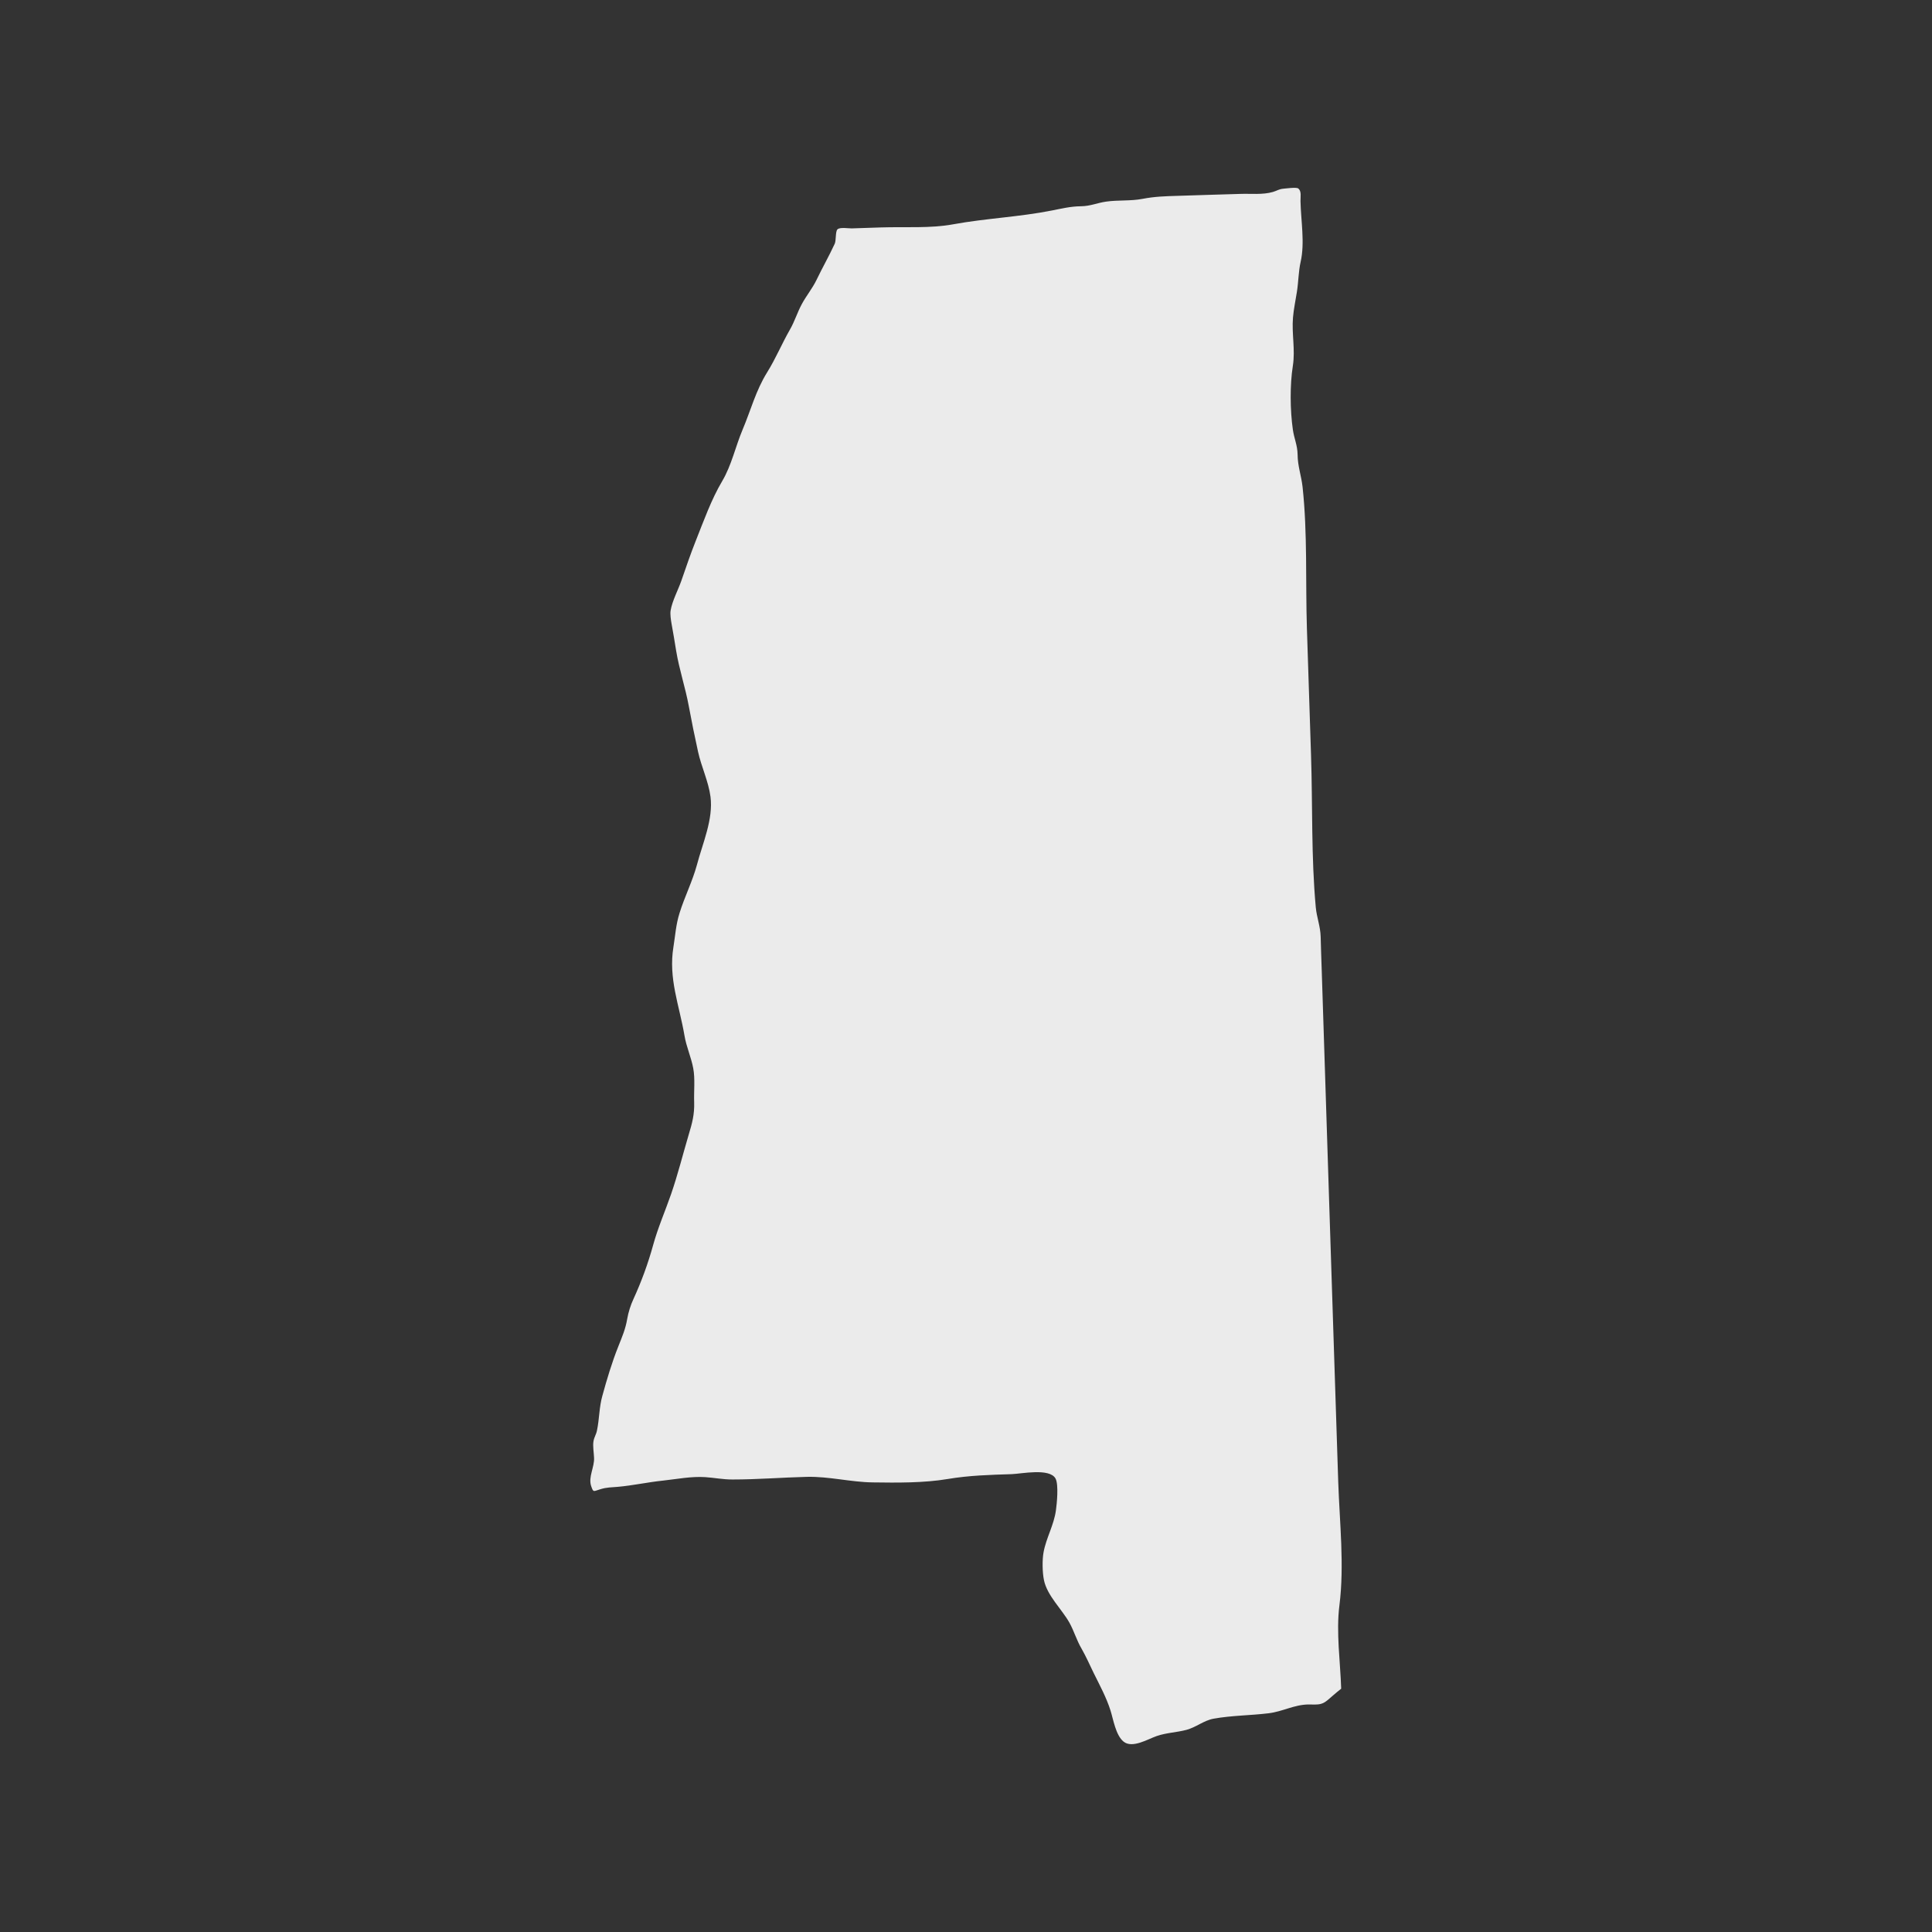 <?xml version="1.0" encoding="UTF-8"?>
<svg width="216px" height="216px" viewBox="0 0 216 216" version="1.1" xmlns="http://www.w3.org/2000/svg" xmlns:xlink="http://www.w3.org/1999/xlink">
    <rect x="0" y="0" width="216" height="216" fill="#333333" stroke="none"/>
    <!-- Generator: sketchtool 52.4 (67378) - http://www.bohemiancoding.com/sketch -->
    <title>98D48077-F7D1-4726-A0CD-69E5CA8B61E9</title>
    <desc>Created with sketchtool.</desc>
    <g id="Symbols" stroke="none" stroke-width="1" fill="none" fill-rule="evenodd">
        <g id="State/Mississippi---MS" fill="#EBEBEB">
            <path d="M149.947,188.8 C149.847,185.774 149.369,182.492 149.746,179.505 C150.316,174.998 149.77,170.242 149.616,165.688 C149.285,155.3 148.946,144.919 148.607,134.538 C148.415,128.534 148.222,122.529 148.03,116.524 C147.937,113.816 147.853,111.109 147.768,108.401 C147.73,107.183 147.676,105.957 147.653,104.739 C147.622,103.56 147.214,102.582 147.106,101.442 C146.59,95.825 146.76,90.053 146.575,84.42 C146.421,79.688 146.267,74.955 146.113,70.223 C145.951,65.017 146.19,59.609 145.628,54.427 C145.489,53.193 145.082,52.107 145.074,50.835 C145.058,49.764 144.689,49.05 144.543,48.034 C144.235,45.885 144.204,43.03 144.543,40.896 C144.827,39.089 144.404,37.312 144.558,35.497 C144.635,34.558 144.851,33.565 144.997,32.618 C145.174,31.501 145.166,30.368 145.413,29.274 C145.897,27.149 145.443,24.682 145.397,22.486 C145.389,22.005 145.536,21.353 145.135,21.066 C144.904,20.911 143.773,21.074 143.48,21.097 C142.965,21.144 142.741,21.338 142.31,21.462 C141.163,21.796 139.831,21.633 138.646,21.679 C136.314,21.741 133.973,21.827 131.633,21.896 C130.278,21.935 129.07,21.974 127.746,22.23 C126.383,22.494 125.028,22.346 123.673,22.54 C122.634,22.688 121.911,23.052 120.825,23.06 C119.67,23.076 118.716,23.316 117.607,23.533 C113.974,24.255 110.217,24.41 106.569,25.077 C104.005,25.551 101.165,25.341 98.54,25.426 C97.439,25.465 96.33,25.504 95.222,25.535 C94.868,25.543 93.905,25.372 93.628,25.644 C93.39,25.876 93.49,26.869 93.328,27.242 C92.704,28.6 91.927,29.957 91.273,31.323 C90.826,32.246 90.141,33.076 89.656,33.976 C89.148,34.907 88.856,35.908 88.317,36.847 C87.416,38.414 86.731,40.082 85.769,41.626 C84.491,43.682 83.952,45.838 83.02,48.042 C82.235,49.904 81.781,52.037 80.75,53.775 C79.518,55.854 78.679,58.228 77.786,60.47 C77.208,61.921 76.685,63.457 76.169,64.947 C75.815,65.963 75.161,67.166 74.976,68.252 C74.907,68.671 75.007,69.307 75.076,69.711 C75.276,70.758 75.423,71.743 75.6,72.791 C75.938,74.839 76.623,76.864 77.001,78.912 C77.316,80.611 77.67,82.356 78.04,84.032 C78.402,85.7 79.21,87.361 79.433,89.067 C79.764,91.597 78.548,94.289 77.917,96.694 C77.424,98.517 76.539,100.263 75.977,102.07 C75.569,103.358 75.5,104.561 75.292,105.864 C74.714,109.386 75.938,112.35 76.523,115.764 C76.731,117.028 77.27,118.184 77.501,119.418 C77.732,120.605 77.563,122.032 77.609,123.242 C77.647,124.608 77.393,125.547 76.993,126.873 C76.339,129.077 75.784,131.319 75.03,133.499 C74.368,135.407 73.56,137.246 73.021,139.201 C72.451,141.273 71.712,143.29 70.819,145.237 C70.504,145.912 70.249,146.727 70.126,147.44 C69.926,148.612 69.572,149.411 69.126,150.536 C68.425,152.289 67.84,154.237 67.34,156.068 C66.986,157.324 67.009,158.659 66.747,159.908 C66.662,160.373 66.431,160.661 66.354,161.126 C66.254,161.661 66.401,162.445 66.416,162.988 C66.47,164.02 65.762,165.114 66.085,166.122 C66.354,166.921 66.339,166.72 67.155,166.487 C67.848,166.278 68.333,166.293 69.064,166.231 C70.742,166.084 72.451,165.703 74.129,165.533 C75.692,165.362 77.278,165.044 78.848,165.145 C79.895,165.215 80.834,165.416 81.912,165.409 C84.676,165.409 87.439,165.184 90.195,165.114 C92.658,165.052 95.114,165.703 97.57,165.734 C100.287,165.773 103.289,165.804 105.96,165.354 C108.362,164.951 110.679,164.889 113.112,164.811 C114.197,164.772 117.346,164.105 118.008,165.3 C118.377,165.975 118.154,168.147 118.054,168.853 C117.831,170.514 116.953,171.964 116.668,173.563 C116.514,174.4 116.537,175.805 116.714,176.65 C117.061,178.38 118.716,179.917 119.547,181.391 C120.078,182.337 120.363,183.384 120.933,184.346 C121.433,185.223 121.826,186.123 122.257,187.008 C122.942,188.396 123.704,189.793 124.158,191.244 C124.466,192.213 124.736,193.998 125.613,194.712 C126.591,195.511 128.331,194.432 129.324,194.091 C130.44,193.711 131.533,193.695 132.649,193.4 C133.719,193.113 134.581,192.353 135.682,192.151 C137.707,191.787 139.801,191.794 141.825,191.546 C143.396,191.36 144.658,190.592 146.267,190.561 C146.737,190.553 147.268,190.623 147.722,190.483 C148.307,190.313 148.615,189.847 149.947,188.8" id="Fill-59"></path>
        </g>
    </g>
</svg>